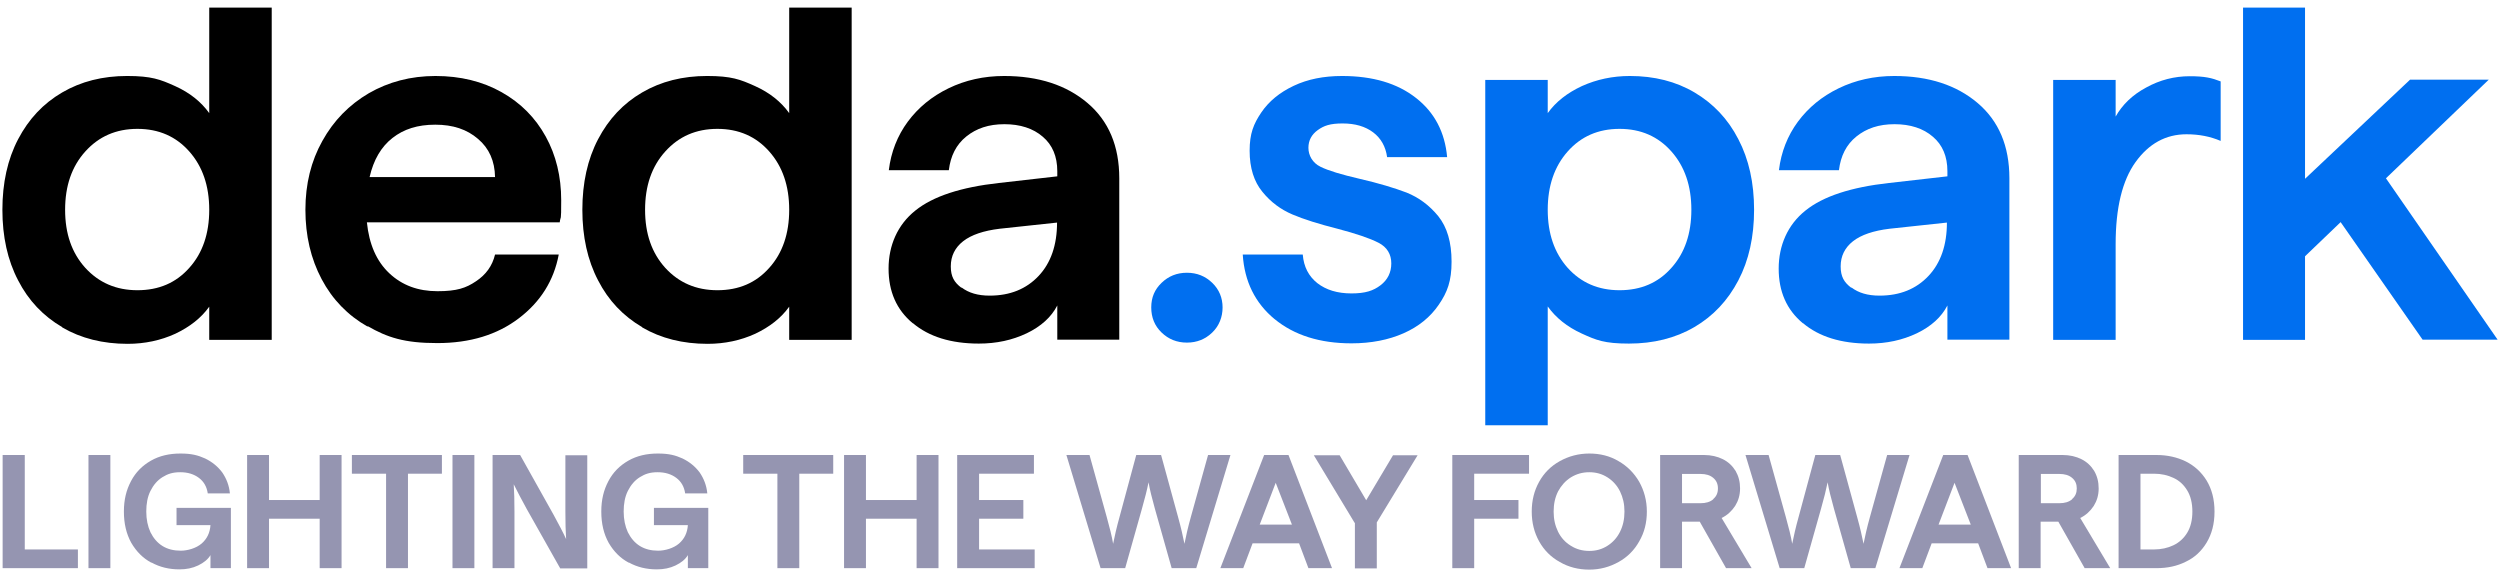 <svg width="262" height="60" viewBox="0 0 262 60" fill="none" xmlns="http://www.w3.org/2000/svg">
<path d="M6.514 34.281C4.529 33.121 2.983 31.497 1.9 29.383C0.792 27.27 0.251 24.795 0.251 21.986C0.251 19.176 0.792 16.702 1.9 14.588C3.009 12.474 4.529 10.85 6.514 9.691C8.499 8.531 10.767 7.963 13.319 7.963C15.871 7.963 16.799 8.324 18.345 9.02C19.892 9.716 21.078 10.67 21.928 11.856V0.798H28.476V35.621H21.928V32.142C21.078 33.327 19.892 34.255 18.371 34.977C16.85 35.673 15.175 36.034 13.371 36.034C10.793 36.034 8.499 35.467 6.514 34.307V34.281ZM19.84 28.069C21.232 26.522 21.928 24.486 21.928 21.986C21.928 19.485 21.232 17.449 19.84 15.877C18.449 14.304 16.644 13.505 14.402 13.505C12.159 13.505 10.355 14.304 8.937 15.877C7.52 17.449 6.824 19.485 6.824 21.986C6.824 24.486 7.52 26.497 8.937 28.069C10.355 29.615 12.159 30.415 14.402 30.415C16.644 30.415 18.449 29.641 19.84 28.069Z" fill="black"/>
<path d="M38.528 34.23C36.44 33.044 34.842 31.394 33.708 29.255C32.574 27.115 32.007 24.692 32.007 21.986C32.007 19.279 32.6 16.882 33.785 14.768C34.971 12.629 36.595 10.979 38.657 9.768C40.719 8.582 43.039 7.964 45.642 7.964C48.246 7.964 50.566 8.531 52.576 9.665C54.587 10.799 56.108 12.346 57.19 14.305C58.273 16.264 58.814 18.506 58.814 20.981C58.814 23.455 58.763 22.501 58.659 23.3H38.451C38.683 25.595 39.456 27.373 40.797 28.636C42.137 29.899 43.812 30.518 45.849 30.518C47.885 30.518 48.839 30.183 49.87 29.487C50.926 28.791 51.597 27.863 51.88 26.677H58.556C58.041 29.409 56.649 31.626 54.38 33.353C52.112 35.08 49.277 35.956 45.823 35.956C42.369 35.956 40.59 35.364 38.528 34.178V34.23ZM51.88 18.558C51.854 16.882 51.262 15.542 50.102 14.562C48.942 13.557 47.472 13.067 45.617 13.067C43.761 13.067 42.317 13.531 41.132 14.459C39.946 15.387 39.147 16.753 38.734 18.558H51.854H51.88Z" fill="black"/>
<path d="M67.294 34.281C65.309 33.121 63.763 31.497 62.68 29.383C61.572 27.27 61.031 24.795 61.031 21.986C61.031 19.176 61.572 16.702 62.68 14.588C63.789 12.474 65.309 10.85 67.294 9.691C69.279 8.531 71.547 7.963 74.099 7.963C76.651 7.963 77.579 8.324 79.125 9.02C80.672 9.716 81.858 10.67 82.708 11.856V0.798H89.255V35.621H82.708V32.142C81.858 33.327 80.672 34.255 79.151 34.977C77.63 35.673 75.955 36.034 74.151 36.034C71.573 36.034 69.279 35.467 67.294 34.307V34.281ZM80.62 28.069C82.012 26.522 82.708 24.486 82.708 21.986C82.708 19.485 82.012 17.449 80.62 15.877C79.229 14.304 77.424 13.505 75.182 13.505C72.939 13.505 71.135 14.304 69.717 15.877C68.299 17.449 67.604 19.485 67.604 21.986C67.604 24.486 68.299 26.497 69.717 28.069C71.135 29.615 72.939 30.415 75.182 30.415C77.424 30.415 79.229 29.641 80.62 28.069Z" fill="black"/>
<path d="M95.648 33.869C93.947 32.451 93.122 30.544 93.122 28.146C93.122 25.749 94.05 23.558 95.932 22.063C97.787 20.568 100.726 19.614 104.695 19.176L110.804 18.48V17.939C110.804 16.392 110.289 15.181 109.284 14.33C108.278 13.454 106.912 13.016 105.263 13.016C103.613 13.016 102.324 13.454 101.267 14.305C100.21 15.155 99.618 16.341 99.437 17.836H93.148C93.38 15.928 94.05 14.227 95.132 12.758C96.241 11.263 97.659 10.103 99.411 9.252C101.164 8.402 103.097 7.964 105.237 7.964C108.845 7.964 111.758 8.917 113.975 10.799C116.192 12.681 117.3 15.31 117.3 18.686V35.596H110.804V32.013C110.186 33.224 109.103 34.204 107.608 34.925C106.087 35.647 104.438 36.008 102.582 36.008C99.669 36.008 97.349 35.286 95.674 33.869H95.648ZM100.777 30.131C101.525 30.698 102.479 30.982 103.716 30.982C105.855 30.982 107.557 30.286 108.845 28.92C110.134 27.553 110.779 25.672 110.779 23.326L104.773 23.971C103.072 24.177 101.783 24.615 100.932 25.285C100.082 25.955 99.643 26.832 99.643 27.914C99.643 28.997 100.004 29.59 100.752 30.157L100.777 30.131Z" fill="black"/>
<path d="M121.733 34.848C121.012 34.152 120.651 33.276 120.651 32.219C120.651 31.162 121.012 30.337 121.733 29.641C122.455 28.945 123.332 28.584 124.388 28.584C125.445 28.584 126.322 28.945 127.043 29.641C127.765 30.337 128.126 31.214 128.126 32.219C128.126 33.224 127.765 34.152 127.043 34.848C126.322 35.544 125.445 35.905 124.388 35.905C123.332 35.905 122.455 35.544 121.733 34.848Z" fill="#006FF0"/>
<path d="M133.591 33.456C131.528 31.755 130.42 29.487 130.24 26.677H136.529C136.632 27.966 137.148 28.945 138.05 29.667C138.978 30.389 140.163 30.75 141.633 30.75C143.102 30.75 143.927 30.466 144.674 29.899C145.422 29.332 145.808 28.559 145.808 27.605C145.808 26.651 145.37 25.904 144.468 25.44C143.566 24.976 142.122 24.486 140.163 23.971C138.23 23.481 136.658 22.991 135.446 22.476C134.235 21.96 133.178 21.187 132.302 20.104C131.425 19.047 130.961 17.604 130.961 15.8C130.961 13.995 131.374 12.99 132.173 11.804C132.972 10.619 134.106 9.691 135.575 8.995C137.045 8.299 138.72 7.964 140.653 7.964C143.875 7.964 146.453 8.737 148.386 10.258C150.345 11.778 151.428 13.866 151.66 16.47H145.37C145.216 15.361 144.726 14.485 143.901 13.866C143.076 13.248 142.019 12.938 140.705 12.938C139.39 12.938 138.746 13.17 138.101 13.634C137.457 14.098 137.122 14.717 137.122 15.49C137.122 16.264 137.534 17.063 138.385 17.475C139.21 17.887 140.602 18.3 142.483 18.738C144.494 19.202 146.118 19.692 147.407 20.181C148.695 20.697 149.804 21.522 150.732 22.656C151.66 23.816 152.124 25.388 152.124 27.425C152.124 29.461 151.685 30.621 150.783 31.935C149.907 33.224 148.67 34.23 147.097 34.925C145.525 35.621 143.695 35.982 141.633 35.982C138.333 35.982 135.627 35.132 133.565 33.43L133.591 33.456Z" fill="#006FF0"/>
<path d="M155.655 8.376H162.202V11.856C163.053 10.67 164.238 9.742 165.785 9.02C167.331 8.324 169.007 7.964 170.811 7.964C173.363 7.964 175.631 8.531 177.59 9.691C179.549 10.851 181.096 12.474 182.178 14.588C183.287 16.702 183.828 19.176 183.828 21.986C183.828 24.795 183.287 27.27 182.178 29.384C181.07 31.497 179.549 33.121 177.564 34.281C175.58 35.441 173.286 36.008 170.708 36.008C168.13 36.008 167.28 35.647 165.759 34.951C164.238 34.255 163.053 33.301 162.202 32.116V44.566H155.655V8.376ZM175.167 28.069C176.559 26.522 177.255 24.486 177.255 21.986C177.255 19.485 176.559 17.449 175.167 15.877C173.775 14.305 171.971 13.505 169.729 13.505C167.486 13.505 165.682 14.305 164.29 15.877C162.898 17.449 162.202 19.485 162.202 21.986C162.202 24.486 162.898 26.497 164.29 28.069C165.682 29.616 167.486 30.415 169.729 30.415C171.971 30.415 173.775 29.641 175.167 28.069Z" fill="#006FF0"/>
<path d="M188.932 33.869C187.231 32.451 186.406 30.544 186.406 28.146C186.406 25.749 187.334 23.558 189.215 22.063C191.071 20.568 194.01 19.614 197.979 19.176L204.088 18.48V17.939C204.088 16.392 203.573 15.181 202.567 14.33C201.562 13.454 200.196 13.016 198.546 13.016C196.897 13.016 195.608 13.454 194.551 14.305C193.494 15.155 192.901 16.341 192.721 17.836H186.432C186.664 15.928 187.334 14.227 188.416 12.758C189.525 11.263 190.942 10.103 192.695 9.252C194.448 8.402 196.381 7.964 198.521 7.964C202.129 7.964 205.042 8.917 207.259 10.799C209.475 12.681 210.584 15.31 210.584 18.686V35.596H204.088V32.013C203.47 33.224 202.387 34.204 200.892 34.925C199.371 35.647 197.721 36.008 195.866 36.008C192.953 36.008 190.633 35.286 188.958 33.869H188.932ZM194.036 30.131C194.783 30.698 195.737 30.982 196.974 30.982C199.113 30.982 200.815 30.286 202.103 28.92C203.392 27.553 204.037 25.672 204.037 23.326L198.031 23.971C196.33 24.177 195.041 24.615 194.19 25.285C193.34 25.955 192.901 26.832 192.901 27.914C192.901 28.997 193.262 29.59 194.01 30.157L194.036 30.131Z" fill="#006FF0"/>
<path d="M215.172 8.376H221.719V12.216C222.415 10.979 223.472 9.948 224.915 9.175C226.359 8.376 227.88 7.989 229.478 7.989C231.076 7.989 231.797 8.17 232.725 8.531V14.768C231.643 14.304 230.457 14.072 229.143 14.072C226.977 14.072 225.199 15.052 223.807 16.985C222.415 18.918 221.719 21.779 221.719 25.594V35.621H215.172V8.376Z" fill="#006FF0"/>
<path d="M245.304 23.274L241.567 26.857V35.621H235.071V0.798H241.567V18.738L252.573 8.35H260.821L250.047 18.686L261.749 35.596H253.888L245.278 23.249L245.304 23.274Z" fill="#006FF0"/>
<path d="M0.302 47.685H2.596V57.583H8.164V59.542H0.276V47.685H0.302Z" fill="#9595B1"/>
<path d="M9.272 47.685H11.566V59.542H9.272V47.685Z" fill="#9595B1"/>
<path d="M15.871 58.974C14.995 58.511 14.299 57.815 13.757 56.887C13.242 55.959 12.984 54.876 12.984 53.613C12.984 52.35 13.242 51.345 13.732 50.417C14.221 49.489 14.917 48.793 15.819 48.277C16.721 47.762 17.753 47.53 18.913 47.53C20.072 47.53 20.743 47.71 21.49 48.045C22.238 48.406 22.831 48.896 23.294 49.515C23.733 50.159 24.016 50.881 24.093 51.706H21.774C21.671 51.01 21.361 50.468 20.846 50.082C20.33 49.695 19.686 49.489 18.887 49.489C18.088 49.489 17.572 49.669 17.031 50.004C16.49 50.34 16.077 50.829 15.768 51.448C15.459 52.066 15.33 52.788 15.33 53.613C15.33 54.438 15.484 55.16 15.768 55.778C16.077 56.397 16.49 56.887 17.031 57.222C17.572 57.557 18.217 57.712 18.938 57.712C19.66 57.712 20.562 57.454 21.129 56.964C21.696 56.474 22.006 55.83 22.057 55.031H18.5V53.226H24.197V59.542H22.057V58.175C21.799 58.614 21.361 58.974 20.768 59.258C20.175 59.542 19.531 59.67 18.809 59.67C17.727 59.67 16.747 59.438 15.871 58.949V58.974Z" fill="#9595B1"/>
<path d="M33.502 54.361H28.192V59.542H25.898V47.685H28.192V52.402H33.502V47.685H35.796V59.542H33.502V54.361Z" fill="#9595B1"/>
<path d="M40.461 49.644H36.878V47.685H46.312V49.644H42.755V59.542H40.461V49.644Z" fill="#9595B1"/>
<path d="M47.421 47.685H49.715V59.542H47.421V47.685Z" fill="#9595B1"/>
<path d="M51.674 47.685H54.509L58.015 53.948C58.556 54.953 59.02 55.804 59.33 56.5C59.278 55.727 59.252 54.747 59.252 53.613V47.71H61.546V59.567H58.711L55.179 53.304C54.638 52.298 54.174 51.448 53.839 50.752C53.891 51.525 53.916 52.505 53.916 53.639V59.542H51.622V47.685H51.674Z" fill="#9595B1"/>
<path d="M65.902 58.974C65.026 58.511 64.33 57.815 63.789 56.887C63.273 55.959 63.016 54.876 63.016 53.613C63.016 52.35 63.273 51.345 63.763 50.417C64.253 49.489 64.949 48.793 65.851 48.277C66.753 47.762 67.784 47.53 68.944 47.53C70.104 47.53 70.774 47.71 71.522 48.045C72.269 48.406 72.862 48.896 73.326 49.515C73.764 50.159 74.048 50.881 74.125 51.706H71.805C71.702 51.01 71.393 50.468 70.877 50.082C70.362 49.695 69.717 49.489 68.918 49.489C68.119 49.489 67.604 49.669 67.062 50.004C66.521 50.34 66.109 50.829 65.799 51.448C65.49 52.066 65.361 52.788 65.361 53.613C65.361 54.438 65.516 55.16 65.799 55.778C66.109 56.397 66.521 56.887 67.062 57.222C67.604 57.557 68.248 57.712 68.97 57.712C69.692 57.712 70.594 57.454 71.161 56.964C71.728 56.474 72.037 55.83 72.089 55.031H68.532V53.226H74.228V59.542H72.089V58.175C71.831 58.614 71.393 58.974 70.8 59.258C70.207 59.542 69.563 59.67 68.841 59.67C67.758 59.67 66.779 59.438 65.902 58.949V58.974Z" fill="#9595B1"/>
<path d="M81.471 49.644H77.888V47.685H87.322V49.644H83.765V59.542H81.471V49.644Z" fill="#9595B1"/>
<path d="M96.06 54.361H90.751V59.542H88.457V47.685H90.751V52.402H96.06V47.685H98.355V59.542H96.06V54.361Z" fill="#9595B1"/>
<path d="M100.313 47.685H108.356V49.644H102.608V52.402H107.247V54.361H102.608V57.583H108.433V59.542H100.313V47.685Z" fill="#9595B1"/>
<path d="M111.732 47.685H114.181L115.985 54.18C116.295 55.288 116.527 56.217 116.656 56.99C116.81 56.217 117.016 55.288 117.326 54.18L119.078 47.685H121.682L123.46 54.18C123.77 55.288 123.976 56.217 124.131 56.99C124.285 56.217 124.491 55.288 124.801 54.18L126.605 47.685H128.951L125.368 59.542H122.79L121.037 53.33C120.728 52.221 120.496 51.293 120.367 50.546C120.213 51.319 119.981 52.247 119.671 53.33L117.919 59.542H115.341L111.758 47.685H111.732Z" fill="#9595B1"/>
<path d="M132.431 47.685H135.034L139.596 59.542H137.122L136.142 56.938H131.271L130.291 59.542H127.894L132.482 47.685H132.431ZM135.395 54.979L133.694 50.597L132.018 54.979H135.395Z" fill="#9595B1"/>
<path d="M141.968 54.799L137.689 47.71H140.395L143.179 52.427L145.989 47.71H148.566L144.288 54.747V59.567H141.993V54.799H141.968Z" fill="#9595B1"/>
<path d="M152.201 47.685H160.243V49.644H154.495V52.402H159.135V54.361H154.495V59.542H152.201V47.685Z" fill="#9595B1"/>
<path d="M163.465 58.897C162.537 58.382 161.815 57.66 161.3 56.732C160.784 55.804 160.526 54.773 160.526 53.613C160.526 52.453 160.784 51.422 161.3 50.494C161.815 49.566 162.537 48.844 163.465 48.329C164.393 47.813 165.424 47.53 166.558 47.53C167.692 47.53 168.723 47.788 169.625 48.329C170.528 48.844 171.249 49.566 171.791 50.494C172.306 51.422 172.59 52.453 172.59 53.613C172.59 54.773 172.332 55.804 171.791 56.732C171.275 57.66 170.553 58.382 169.625 58.897C168.698 59.413 167.692 59.696 166.558 59.696C165.424 59.696 164.393 59.438 163.465 58.897ZM168.466 57.196C169.033 56.835 169.471 56.345 169.78 55.727C170.089 55.108 170.244 54.412 170.244 53.613C170.244 52.814 170.089 52.144 169.78 51.499C169.471 50.881 169.033 50.391 168.466 50.03C167.898 49.669 167.28 49.489 166.558 49.489C165.836 49.489 165.218 49.669 164.625 50.03C164.058 50.391 163.62 50.881 163.285 51.499C162.975 52.118 162.821 52.814 162.821 53.613C162.821 54.412 162.975 55.082 163.285 55.727C163.594 56.345 164.032 56.835 164.625 57.196C165.192 57.557 165.836 57.737 166.558 57.737C167.28 57.737 167.898 57.557 168.466 57.196Z" fill="#9595B1"/>
<path d="M173.982 47.685H178.596C179.317 47.685 179.988 47.839 180.555 48.123C181.122 48.406 181.56 48.819 181.895 49.36C182.204 49.901 182.359 50.494 182.359 51.19C182.359 51.886 182.178 52.479 181.843 53.02C181.483 53.562 181.019 54 180.426 54.283L183.57 59.542H180.89L178.132 54.67H176.276V59.542H173.982V47.685ZM179.549 52.298C179.884 52.015 180.039 51.654 180.039 51.19C180.039 50.726 179.884 50.365 179.549 50.082C179.214 49.798 178.776 49.669 178.209 49.669H176.276V52.737H178.209C178.776 52.737 179.214 52.608 179.549 52.324V52.298Z" fill="#9595B1"/>
<path d="M182.9 47.685H185.349L187.153 54.18C187.463 55.288 187.694 56.217 187.823 56.99C187.978 56.217 188.184 55.288 188.494 54.18L190.246 47.685H192.85L194.628 54.18C194.938 55.288 195.144 56.217 195.298 56.99C195.453 56.217 195.659 55.288 195.969 54.18L197.773 47.685H200.119L196.536 59.542H193.958L192.205 53.33C191.896 52.221 191.664 51.293 191.535 50.546C191.38 51.319 191.149 52.247 190.839 53.33L189.086 59.542H186.509L182.926 47.685H182.9Z" fill="#9595B1"/>
<path d="M203.598 47.685H206.202L210.764 59.542H208.29L207.31 56.938H202.439L201.459 59.542H199.062L203.65 47.685H203.598ZM206.537 54.979L204.836 50.597L203.16 54.979H206.537Z" fill="#9595B1"/>
<path d="M211.563 47.685H216.177C216.899 47.685 217.569 47.839 218.136 48.123C218.703 48.406 219.141 48.819 219.476 49.36C219.786 49.901 219.94 50.494 219.94 51.19C219.94 51.886 219.76 52.479 219.425 53.02C219.064 53.562 218.6 54 218.007 54.283L221.152 59.542H218.471L215.713 54.67H213.857V59.542H211.563V47.685ZM217.157 52.298C217.492 52.015 217.646 51.654 217.646 51.19C217.646 50.726 217.492 50.365 217.157 50.082C216.822 49.798 216.383 49.669 215.816 49.669H213.883V52.737H215.816C216.383 52.737 216.822 52.608 217.157 52.324V52.298Z" fill="#9595B1"/>
<path d="M222.028 47.685H226.024C227.132 47.685 228.163 47.917 229.065 48.355C229.993 48.819 230.715 49.489 231.256 50.365C231.797 51.267 232.081 52.324 232.081 53.613C232.081 54.902 231.797 55.959 231.256 56.861C230.715 57.763 229.993 58.433 229.065 58.871C228.137 59.335 227.132 59.542 226.024 59.542H222.028V47.685ZM227.776 57.144C228.369 56.861 228.859 56.423 229.22 55.83C229.581 55.237 229.761 54.489 229.761 53.613C229.761 52.737 229.581 51.989 229.22 51.396C228.859 50.803 228.395 50.365 227.776 50.082C227.184 49.798 226.488 49.644 225.74 49.644H224.322V57.583H225.74C226.488 57.583 227.184 57.428 227.776 57.144Z" fill="#9595B1"/>
</svg>
